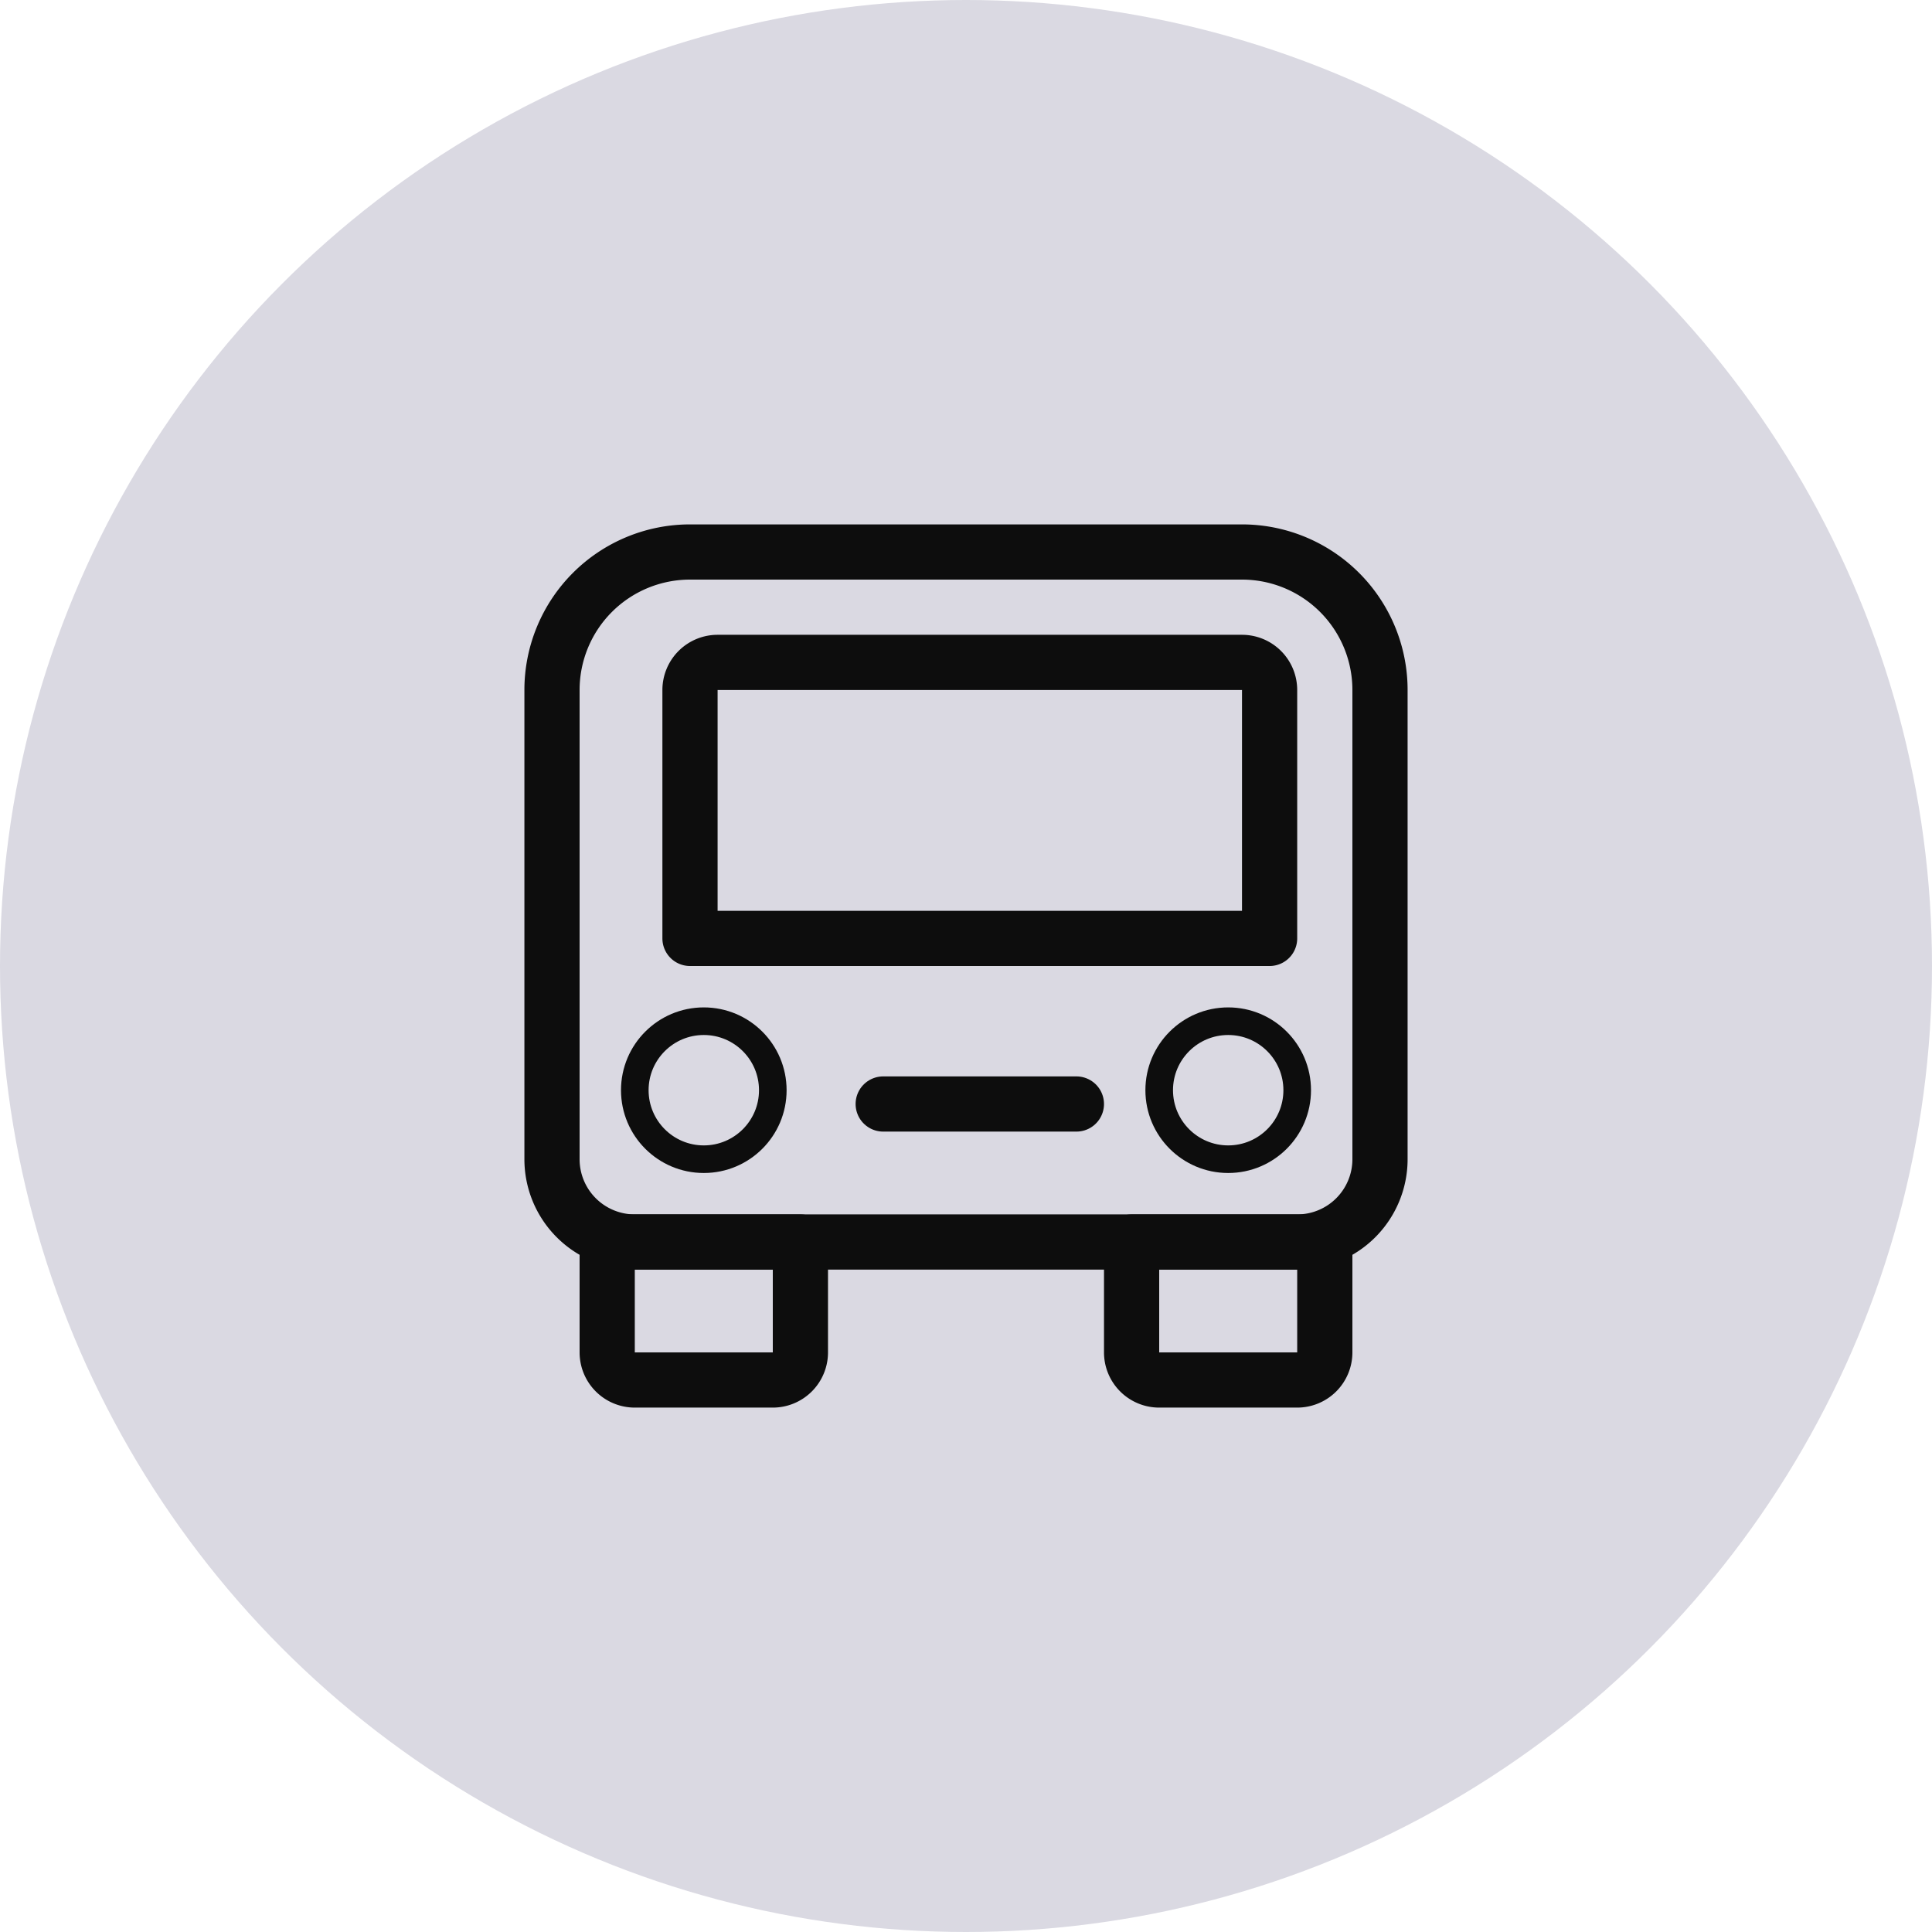 <?xml version="1.0" encoding="UTF-8"?>
<svg xmlns="http://www.w3.org/2000/svg" viewBox="0 0 70 70">
  <defs>
    <style>.cls-1{fill:#dad9e2;}.cls-2,.cls-3{fill:none;stroke:#0d0d0d;}.cls-2{stroke-linecap:round;stroke-linejoin:round;stroke-width:2px;}</style>
  </defs>
  <g id="Layer_2" data-name="Layer 2">
    <g id="Layer_17" data-name="Layer 17">
      <g id="Group_1157" data-name="Group 1157">
        <circle id="Ellipse_37" data-name="Ellipse 37" class="cls-1" cx="35" cy="35" r="35"></circle>
        <g id="Group_236" data-name="Group 236">
          <path id="Rectangle_152" data-name="Rectangle 152" class="cls-2" d="M25,20H45a5,5,0,0,1,5,5V42a3,3,0,0,1-3,3H23a3,3,0,0,1-3-3V25A5,5,0,0,1,25,20Z"></path>
          <path id="Rectangle_153" data-name="Rectangle 153" class="cls-2" d="M22,45h7v4a1,1,0,0,1-1,1H23a1,1,0,0,1-1-1V45Z"></path>
          <path id="Rectangle_154" data-name="Rectangle 154" class="cls-2" d="M41,45h7v4a1,1,0,0,1-1,1H42a1,1,0,0,1-1-1V45Z"></path>
          <circle id="Ellipse_39" data-name="Ellipse 39" class="cls-3" cx="25.5" cy="39.5" r="2.5"></circle>
          <circle id="Ellipse_40" data-name="Ellipse 40" class="cls-3" cx="44.5" cy="39.5" r="2.5"></circle>
          <line id="Line_2" data-name="Line 2" class="cls-2" x1="32" y1="40" x2="39" y2="40"></line>
          <path id="Rectangle_155" data-name="Rectangle 155" class="cls-2" d="M26,24H45a1,1,0,0,1,1,1v9H25V25A1,1,0,0,1,26,24Z"></path>
        </g>
      </g>
    </g>
  </g>
</svg>
